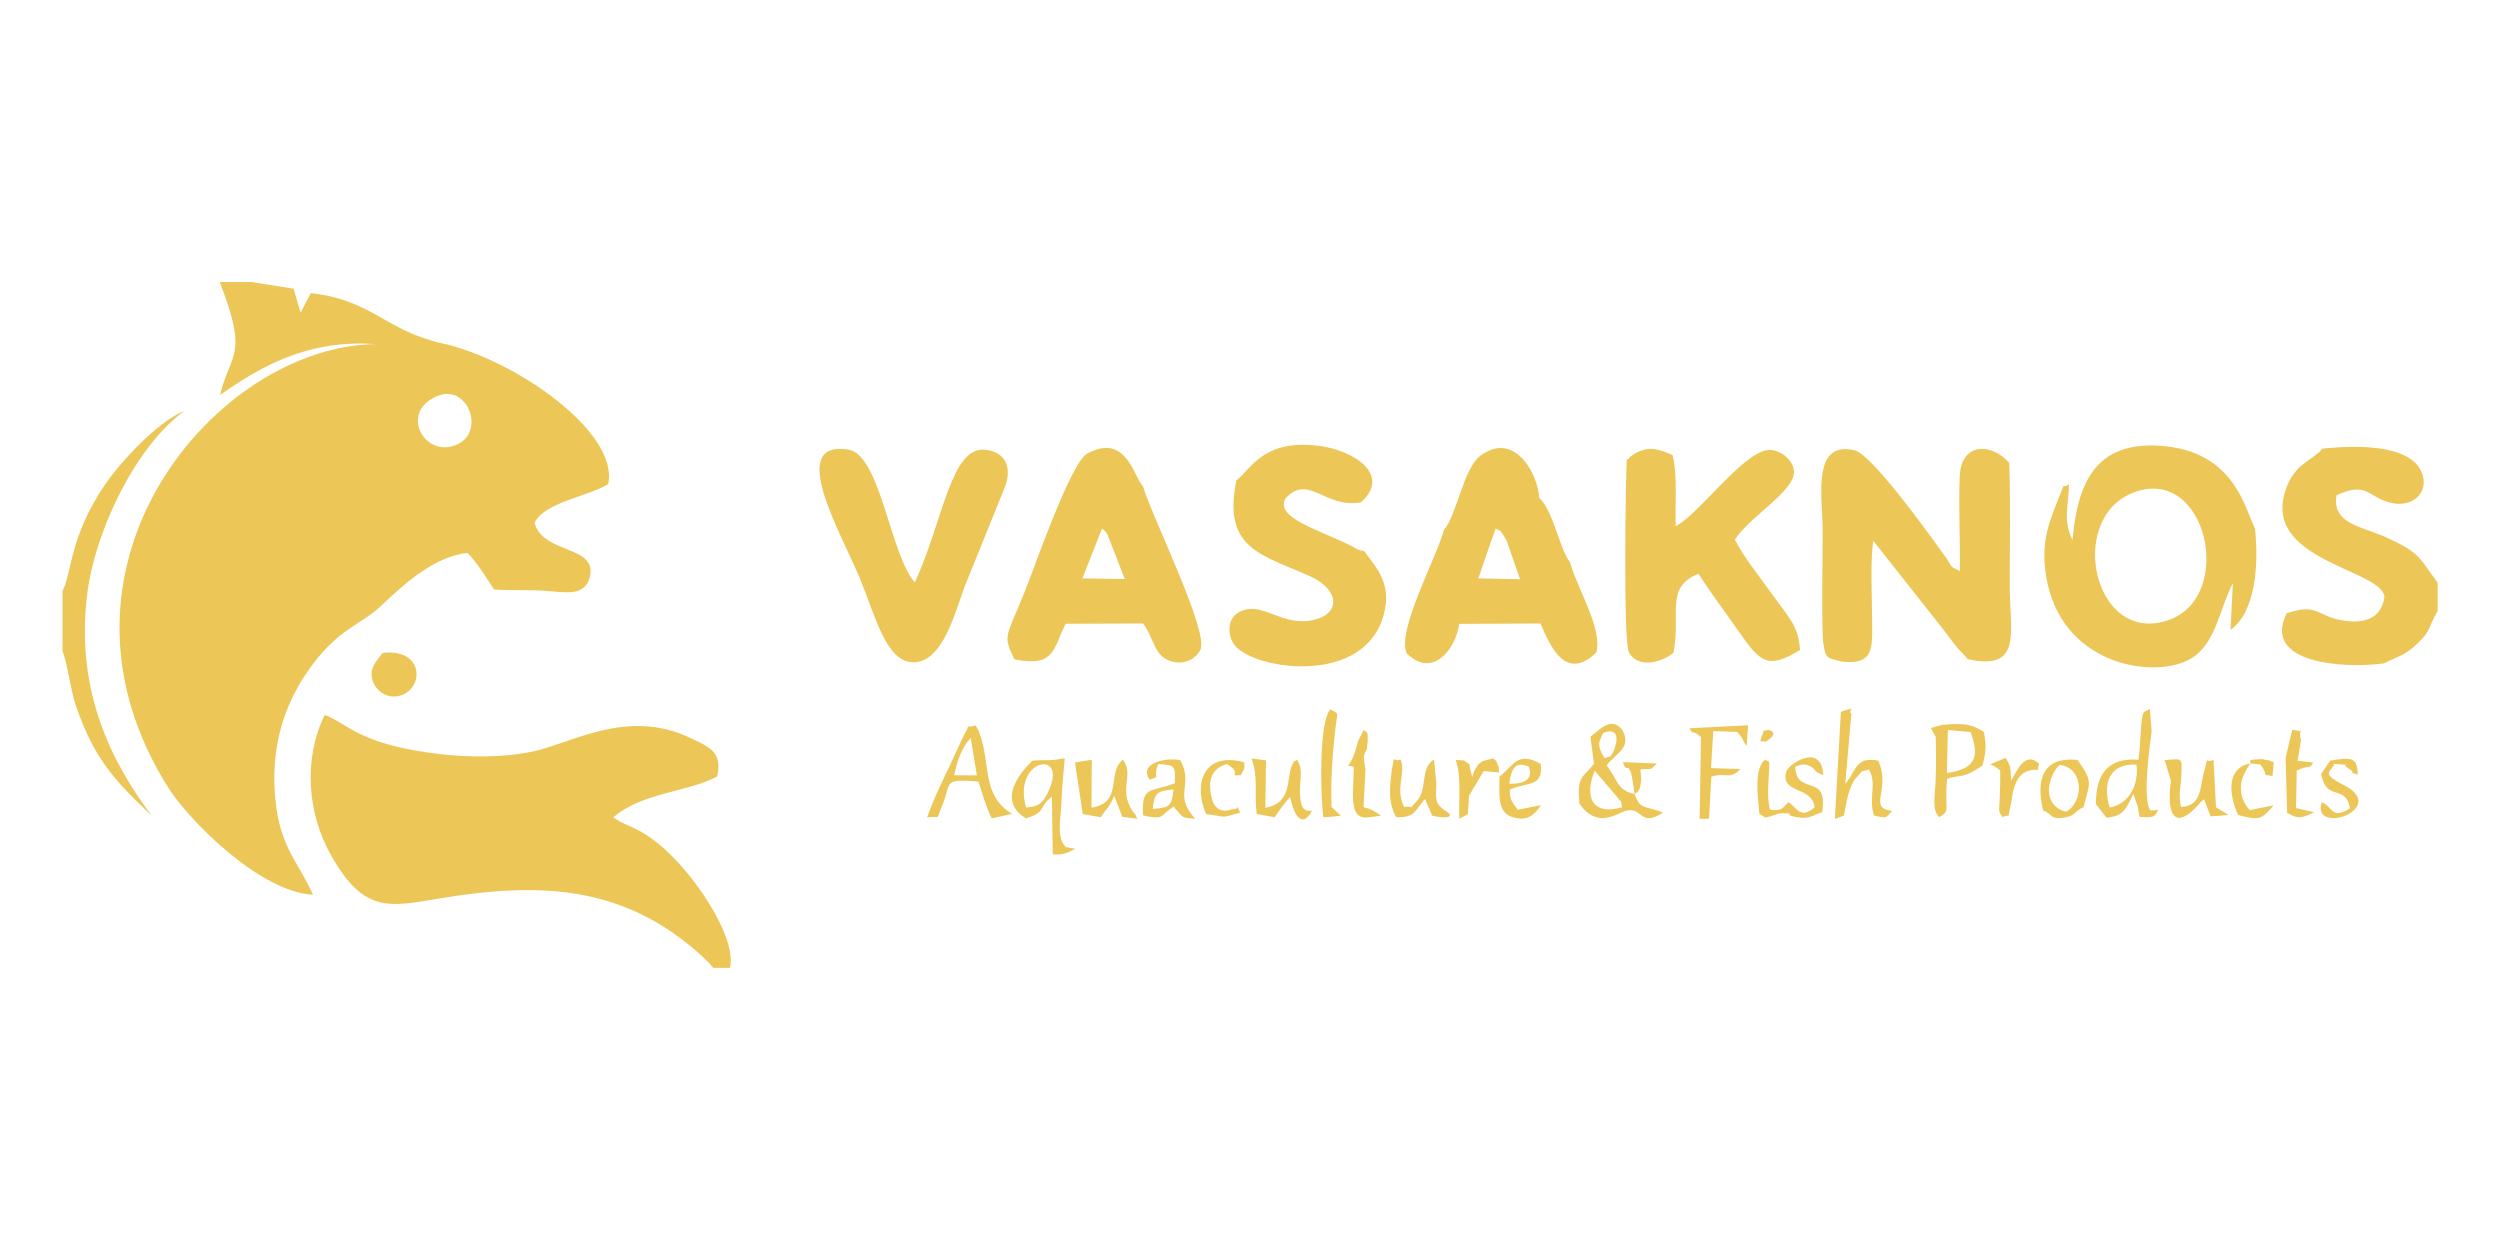 <?xml version="1.0" encoding="UTF-8"?>
<!DOCTYPE svg PUBLIC "-//W3C//DTD SVG 1.1//EN" "http://www.w3.org/Graphics/SVG/1.1/DTD/svg11.dtd">
<!-- Creator: CorelDRAW -->
<svg xmlns="http://www.w3.org/2000/svg" xml:space="preserve" width="200px" height="100px" version="1.1" style="shape-rendering:geometricPrecision; text-rendering:geometricPrecision; image-rendering:optimizeQuality; fill-rule:evenodd; clip-rule:evenodd"
viewBox="0 0 200 100"
 xmlns:xlink="http://www.w3.org/1999/xlink"
 xmlns:xodm="http://www.corel.com/coreldraw/odm/2003">
 <defs>
  <style type="text/css">
   <![CDATA[
    .fil1 {fill:none}
    .fil0 {fill:#ECC657}
   ]]>
  </style>
 </defs>
 <g id="Layer_x0020_1">
  <path class="fil0" d="M34.87 31.73c2.55,-1.19 4.07,2.91 1.58,3.88 -2.5,0.99 -4.48,-2.57 -1.58,-3.88zm106.35 27.63c1.27,-0.79 0.3,-0.92 0.26,-0.98 -0.65,0.22 -0.23,-0.23 -0.48,0.37 -0.4,0.96 0.07,0.36 0.22,0.61zm-21.32 1.99c-0.34,-0.65 0.02,-0.22 -0.43,-0.68l-0.87 0.22c-0.41,0.34 -0.19,0.03 -0.57,0.63 -0.2,0.34 -0.12,0.33 -0.25,0.65 -0.46,-1.64 0.06,-0.71 -0.65,-1.33l-0.68 -0.05c0.48,1.31 0.24,3.06 0.29,4.71l0.69 -0.37 0.09 -1.47 1.18 -1.98 1.22 0.12 -0.02 -0.45 0 0zm62 -0.39c-0.79,-0.18 0.21,-0.05 -0.61,-0.16 -0.7,-0.1 0.4,-0.1 -0.48,-0.06 -1.24,0.05 -0.64,0.11 -0.81,0.34 -1.91,0.35 -1.69,2.52 -0.95,4.12 1.69,0.43 1.82,0.41 2.85,-0.78l-1.92 0.39c-0.35,-0.4 -0.72,-0.94 -0.71,-1.82 0.02,-0.84 0.4,-1.29 0.73,-1.91l0.82 0.07c0.79,1.02 -0.03,0.78 0.98,0.93l0.1 -1.12zm-51.14 2.55c0.17,-0.14 0.44,-0.05 0.53,-1.09 0.01,-0.28 -0.05,-0.58 -0.06,-0.86 1.01,-0.12 0.66,0.16 1.33,-0.48l-2.72 -0.11c0.31,1.21 0.52,-0.76 0.92,2.54 -1.43,-0.27 -1.36,-1.21 -2.23,-2.28 0.72,-0.97 2.07,-1.4 1.24,-2.86 -0.93,-1.12 -1.87,0.1 -2.54,0.57l0.29 2.16c-0.93,1.2 -1.36,0.89 -1.17,3.22 0.23,0.12 -0.31,-0.34 0.22,0.25 0.03,0.03 0.16,0.18 0.2,0.24 0.98,0.92 1.84,0.71 2.88,0.22 1.85,-0.89 1.33,1.33 3.4,-0.03l-0.67 -0.22c-1.05,-0.29 -1.23,-0.23 -1.62,-1.27zm-34.28 1.61c1.94,0.26 0.94,0.35 2.73,-0.11 -0.46,-0.93 0.15,-0.24 -0.64,-0.27 -0.03,0 -1.34,0.62 -1.67,-1.04 -0.31,-1.51 0.18,-2.24 1.23,-2.58 1.34,0.73 0.04,1 1.14,0.89l0.22 -0.41c0.09,-0.28 0.05,-0.21 0.05,-0.61 -0.07,-0.01 -0.16,-0.05 -0.21,-0.06 -3.03,-0.72 -3.88,1.77 -2.85,4.19l0 0zm62.72 -3.97l0.3 0.12c0.03,0.02 0.14,0.08 0.17,0.1l0.35 0.27c0.01,0.76 -0.01,1.39 -0.04,2.16 -0.07,1.21 -0.1,1.11 0.23,1.57 0.7,-0.35 0.32,0.37 0.64,-0.94 0.09,-0.36 0.14,-0.99 0.26,-1.35 0.23,-0.75 0.55,-1.27 1.25,-1.44 0.93,-0.25 0.51,0.36 0.77,-0.54 -1.17,-1.08 -1.79,0.65 -2.24,1.35 -0.07,-1.13 0.01,-1.06 -0.44,-1.82l-1.25 0.52zm27.43 0.17c0.42,-0.17 -0.57,-0.27 0.6,-0.17 1.09,0.09 0.04,-0.08 0.52,0.23 1.19,0.76 -0.45,0.17 0.88,0.59 -0.08,-1.33 -0.38,-1.44 -2.21,-1.12l-0.73 1.06c0.43,2.31 1.96,0.75 2.31,2.76 -1.53,0.95 -1.36,-0.18 -2.27,-0.49 -0.83,2.73 5.53,0.49 1.71,-1.41 -1.72,-0.86 -1.02,-1.03 -0.81,-1.45l0 0zm-78.33 0.02c0.02,0.92 -0.17,2.36 0.02,3.22 0.29,1.22 1.19,0.77 2.17,0.7l-0.39 -0.27c-0.03,-0.01 -0.39,-0.2 -0.4,-0.21 -0.38,-0.2 -0.22,-0.03 -0.62,-0.22l0.16 -2.99c-0.12,-0.9 -0.28,-1.03 0.12,-1.66 0.14,-1.61 0.03,-1.18 -0.26,-1.52l-0.45 0.88c-0.68,2.82 -1.37,1.76 -0.35,2.07l0 0zm74.55 -0.71l0.12 4.4c0.89,0.52 1.17,0.43 2.17,-0.06l-1.46 -0.32 0.06 -3.01c0.05,-0.04 0.15,-0.06 0.2,-0.08 0.03,-0.02 0.14,-0.06 0.19,-0.08 0.61,-0.24 0.68,0.04 0.92,-0.47l-1.24 -0.15 0.27 -1.63c-0.33,-1.19 0.57,-0.53 -0.7,-0.86l-0.53 2.26 0 0zm-62.11 2.07c0.17,-1.21 0.45,-1.81 1.55,-1.38 0.42,1.04 -0.38,1.41 -1.55,1.38zm-0.78 -0.58c0,1.33 -0.22,2.82 0.98,3.23 1.29,0.43 1.83,-0.21 2.35,-0.94l-1.87 0.37c-0.35,-0.48 -0.71,-0.83 -0.62,-1.62 1.38,-0.63 2.68,-0.14 2.46,-2.05 -1.93,-1.07 -2.19,0.21 -3.3,1.01zm-14.09 3.26c0.49,-0.02 1.12,-0.08 1.39,-0.13l-0.61 -0.57c-0.02,-0.07 -0.08,-0.06 -0.13,-0.1 -0.05,-1.48 0,-2.82 0.11,-4.27 0.06,-0.72 0.14,-1.41 0.21,-2.13 0.16,-1.33 0.33,-0.99 -0.41,-1.43 -0.94,0.99 -0.79,7.07 -0.56,8.63l0 0zm59.43 -0.44c-2.01,-0.48 -1.5,-2.85 -0.53,-3.75 1.93,0.23 1.98,2.89 0.53,3.75zm-1.85 -0.09c0.79,0.22 0.47,0.79 1.82,0.53 0.78,-0.14 0.71,-0.52 1.41,-0.8 0.52,-2.04 0.77,-2.02 -0.47,-3.78 -2.88,-0.32 -3.33,1.71 -2.76,4.05l0 0zm-71.23 -0.14c0.14,-1.31 0.32,-1.42 1.67,-1.56 -0.17,1.34 -0.28,1.47 -1.67,1.56zm-0.77 0.51c0.07,0.01 0.15,0.05 0.19,0.06 0.05,0.01 0.15,0.03 0.21,0.04 1.31,0.2 0.88,-0.03 2.03,-0.79 0.96,1.05 0.53,0.82 1.72,0.98l-0.32 -0.43c-0.04,-0.06 -0.09,-0.13 -0.13,-0.18 -1,-1.48 0.26,-2.29 -0.73,-4.09 -1.21,-0.23 -3.35,0.25 -2.45,1.57 0.98,-0.38 0.21,0.04 0.68,-1.26 1.35,0.08 1.39,0.14 1.34,1.54 -1.81,0.73 -2.72,0.12 -2.54,2.56l0 0zm19.87 -3.46c-0.17,1.58 -0.25,2.4 0.36,3.61 1.56,0.07 1.49,-0.55 2.32,-1.45l0.58 1.33c0.68,0.21 2.19,0.26 0.94,-0.46 -0.77,-0.55 -0.65,-1.01 -0.61,-2.09l-0.19 -1.94c-1.18,0.74 -0.44,2.42 -1.46,3.42 -0.64,0.64 0.03,0.3 -0.94,0.37 -0.74,-1.62 0.18,-2.59 -0.27,-3.79 -0.73,0.28 -0.41,-0.68 -0.73,1zm-10.78 3.36l1.44 0.26c0.4,-0.62 0.9,-1.29 1.24,-1.63 0.18,1.1 0.85,2.76 1.75,1.1 -0.79,0.13 -0.95,-0.42 -0.98,-1.58 -0.01,-0.96 0.3,-1.71 -0.24,-2.5 -0.42,0.4 -0.04,-0.26 -0.39,0.47 -0.48,1.03 0.06,3 -2.13,3.38l0.05 -3.79 -1.16 -0.15c0.56,1.48 0.2,2.66 0.42,4.44l0 0zm73.14 -2.68c-0.36,2.43 0.14,4.2 2.18,1.96 0.45,-0.5 -0.03,-0.07 0.47,-0.46l0.52 1.37 1.43 -0.11 -1 -0.62 -0.2 -3.79c-0.77,0.34 -0.33,-0.54 -0.76,0.96 -0.32,1.14 -0.17,2.78 -1.85,2.8 -0.2,-1.22 -0.03,-1.28 0.03,-2.41 0.09,-1.7 0.07,-1.4 -1.33,-1.33l0.5 1.63 0.01 0zm-37.71 3.07l0.75 -0.01 0.19 -3.37c1.13,-0.37 1.48,0.29 2.33,-0.61l-2.36 -0.07 0.18 -2.96 1.92 0.06c0.61,0.68 0.24,0.44 0.75,1.13l0.12 -1.66 -4.68 0.24c0.38,0.74 0.03,-0.07 0.91,0.7l-0.11 6.55zm-105.36 -13.28c-0.49,0.67 -1.23,1.32 -0.71,2.44 0.32,0.69 1.16,1.31 2.23,0.94 1.76,-0.6 1.82,-3.74 -1.52,-3.38l0 0zm56.01 12.89l1.43 0.26c0.56,-0.83 0.61,-0.64 1.09,-1.71l0.65 1.68 1.2 0.15c-0.39,-0.81 -0.07,-0.11 -0.38,-0.6 -1.19,-1.81 0.17,-2.89 -0.78,-4.13 -1.32,1.08 0.04,3.45 -2.51,3.84l0.02 -3.83 -1.34 0.22 0.62 4.12zm54.13 0c0.01,0.01 0.4,0.23 0.47,0.28 0.7,-0.11 0.92,-0.34 1.35,-0.34 1.33,0 -0.08,0.08 1.1,0.3 1.19,0.23 1.36,-0.2 2.1,-0.37 0.52,-3.24 -2.08,-1.25 -2.15,-3.65 0.38,-0.14 0.64,-0.3 1.16,-0.06 0.51,0.24 0.26,0.45 1.08,0.72 -0.14,-2.63 -2.75,-0.88 -2.94,-0.32 -0.57,1.87 2.03,1.14 2.25,2.9 -1.09,0.96 -1.36,0.13 -2.08,-0.41 -0.53,0.48 -0.51,0.74 -1.5,0.6 -0.16,-0.85 -0.17,-1.19 -0.12,-2.07 0.16,-2.46 0.05,-1.55 -0.25,-1.95 -0.96,0.77 -0.56,3.13 -0.47,4.37zm-58.66 -0.52c-1.16,-3.94 3.49,-4.74 1.74,-1.21 -0.39,0.82 -0.71,1.15 -1.74,1.21zm3.19 3.17c-0.79,-0.68 -0.42,-2.37 -0.37,-3.47 0.04,-1.24 0.17,-2.41 0.27,-3.65 -1.23,0.26 -1.34,0.11 -2.57,0.2 0,0 -3.36,2.93 -0.53,4.62 1.66,-0.51 0.97,-0.9 2.07,-1.74l0.07 4.62c0.78,0.07 1.25,-0.14 1.8,-0.45l-0.74 -0.13 0 0zm70.47 -5.93l0.08 -3.44 1.81 0.16c0.77,2.04 0.35,2.97 -1.89,3.28l0 0zm2.85 -0.61c0.31,-1.18 0.3,-1.55 0.11,-2.68 -1.07,-0.68 -1.6,-0.68 -3.31,-0.57l-0.93 0.26 0.39 0.72c0.03,1.16 0.03,2.32 -0.01,3.49 -0.05,1.26 -0.32,2.27 0.28,2.93 0.96,-0.57 0.4,-0.51 0.64,-3.07 0.84,-0.34 1.16,0 2.41,-0.79l0.42 -0.29 0 0zm-11.81 4.28l0.72 -0.26c0.2,-0.98 0.36,-2.41 1.1,-3.16 0.66,-0.68 -0.02,-0.23 0.9,-0.53 0.68,1.19 -0.05,2.06 0.4,3.67 1.06,0.27 0.9,0.23 1.46,-0.36 -2.01,-0.24 -0.06,-1.67 -1.11,-4.02 -1.83,-0.35 -1.7,0.76 -2.64,1.85l0.49 -5.61c-0.4,-0.22 0.69,-0.68 -0.84,-0.14l-0.48 8.56 0 0zm-70.46 -3.49c0.25,-1.2 0.64,-2.27 1.33,-2.98l0.49 2.99 -1.82 -0.01zm-2.16 3.37c1.15,-0.15 0.66,0.34 1.17,-0.86 0.84,-2 -0.01,-2.22 2.93,-2.01 0.4,1.21 0.57,1.9 1.06,2.95l1.64 -0.36c-2.53,-1.53 -1.64,-4.05 -2.68,-6.64l-0.24 -0.43c-1.1,0.34 -0.21,-0.45 -0.94,0.78l-1.28 2.75c-0.61,1.27 -1.18,2.45 -1.66,3.82l0 0zm94.6 -0.79c-0.57,-1.91 -0.05,-3.55 2.15,-3.43 0.21,1.78 -0.72,3.19 -2.15,3.43zm-1.1 -0.28l0.84 1.09c1.44,-0.09 1.6,-0.82 2.16,-1.9l0.35 1.02c0.06,0.23 0.09,0.59 0.14,0.82 0.78,0.03 1.24,0.17 1.48,-0.57 -0.91,0.17 -0.58,-0.09 -0.73,-0.16 -0.43,-1.28 0.02,-4.53 0.22,-6.12l-0.14 -1.77c-0.51,0.27 -0.61,-0.01 -0.72,1.69 -0.05,0.8 -0.09,1.56 -0.19,2.36 -2.44,-0.19 -3.41,1.14 -3.41,3.54l0 0zm-37.9 0.26c-2.45,0.72 -3.04,-0.92 -2.19,-2.92l1.84 2.16c0.4,0.58 0.15,-0.13 0.35,0.76l0 0zm-1.49 -5.97c1.74,-0.57 0.78,1.55 0.77,1.57 -0.37,0.57 -0.05,0.2 -0.68,0.48 -0.54,-0.91 -0.59,-1.16 -0.09,-2.05l0 0zm-123.28 -11.35l0 4.85c0.34,0.72 0.66,3.1 1.03,4.23 1.49,4.4 3.15,6.1 6.11,8.92 -3.23,-4.3 -6.06,-9.91 -5.19,-17.52 0.6,-5.29 3.98,-12.12 7.82,-14.88 -2.08,0.84 -4.91,3.84 -6.28,5.78 -2.94,4.2 -2.75,7.32 -3.49,8.62zm110.52 -4.89c-0.55,2.16 -3.83,8.13 -2.98,9.9 2.07,2.06 3.94,-0.37 4.19,-2.36l6.51 -0.03c0.83,1.95 2.05,4.65 4.47,2.31 0.52,-1.88 -1.59,-5.23 -2.12,-7.24 -0.78,-0.9 -1.36,-4.19 -2.45,-5.11 -0.13,-2.07 -2.04,-5.36 -4.7,-3.39 -1.37,1 -1.95,4.92 -2.92,5.92zm3.53 1.61l0.6 -1.7c0.91,0.5 0.06,-0.14 0.56,0.43 0.03,0.03 0.31,0.54 0.32,0.55l1.08 3.08 -3.34 -0.07 0.78 -2.29 0 0zm-45.86 2.61c-1.99,-2.21 -2.74,-10.24 -5.35,-10.63 -4.94,-0.74 -0.54,6.71 0.95,10.31 1.23,2.97 2.07,6.62 4.2,6.71 2.5,0.1 3.45,-4.23 4.29,-6.32 1.02,-2.54 2.05,-5.06 3.08,-7.62 0.64,-1.59 0.12,-2.88 -1.54,-3.06 -2.76,-0.3 -3.35,5.65 -5.63,10.61l0 0zm112.59 -10.7c-0.28,0.34 -0.1,0.16 -0.48,0.47 -0.75,0.62 -1.79,1 -2.42,2.74 -2.05,5.74 7.54,6.39 7.88,8.62 -0.22,1.76 -1.62,2.24 -3.49,1.89 -1.96,-0.37 -1.85,-1.37 -4.33,-0.55 -2.02,3.98 4.44,4.46 7.78,4.01 1.32,-0.67 1.65,-0.61 2.69,-1.6 1.16,-1.1 0.83,-1.33 1.6,-2.58l0 -2.28c-1.57,-2.09 -1.35,-2.35 -4.11,-3.62 -1.92,-0.88 -4.36,-1.05 -3.98,-3.37 2.38,-1.09 2.41,0.03 4.17,0.56 1.71,0.52 3.21,-0.6 2.71,-2.21 -0.95,-3.07 -7.83,-2.06 -8.02,-2.08l0 0zm-86.87 2.55c-1.12,5.48 1.99,5.9 5.91,7.67 2.32,1.05 2.5,2.99 0.24,3.49 -2.6,0.57 -4.06,-1.6 -5.94,-0.63 -0.93,0.49 -0.92,1.75 -0.46,2.49 1.26,2.05 9.96,3.46 11.87,-1.77 1.05,-2.86 -0.43,-4.25 -1.38,-5.59 -0.64,-0.13 -0.44,-0.11 -1.07,-0.44 -2.6,-1.3 -6.09,-2.24 -5.25,-3.77 1.84,-2.05 3.18,0.82 6.04,0.3 2.46,-2.19 -0.53,-4.13 -3.26,-4.51 -4.5,-0.6 -5.47,1.77 -6.7,2.76l0 0zm-10.75 3.85c0.35,0.29 0.16,0.06 0.44,0.48l1.38 3.55 -3.39 -0.05 1.57 -3.98 0 0zm-7 10.46c3.21,0.64 3.07,-0.8 4.09,-2.85l6.19 -0.02c0.71,0.91 0.85,2.09 1.59,2.68 0.92,0.72 2.37,0.58 3,-0.56 0.73,-1.43 -3.97,-10.87 -4.59,-13.1 -0.72,-0.65 -1.29,-4.33 -4.47,-2.61 -1.31,0.71 -4.23,9.15 -5,11.07 -1.48,3.68 -1.78,3.42 -0.81,5.39l0 0zm48.98 -16c-0.08,1.26 -0.3,14.64 0.18,15.47 0.77,1.29 2.65,0.77 3.56,0 0.61,-3.08 -0.73,-5.21 1.99,-6.32 1.01,1.56 2.15,3.07 3.28,4.69 1.68,2.39 2.27,2.99 4.85,1.41 -0.12,-1.93 -0.83,-2.5 -2.39,-4.68 -1.02,-1.42 -2.05,-2.67 -2.82,-4.15 1.2,-1.89 4.92,-3.93 4.72,-5.54 -0.1,-0.83 -0.96,-1.54 -1.81,-1.63 -2.01,-0.22 -5.77,5.19 -7.65,6.09 -0.05,-1.83 0.16,-4.14 -0.25,-5.69 -1.11,-0.48 -1.97,-0.79 -3.16,-0.02 -0.62,0.41 -0.11,0.3 -0.5,0.37l0 0zm40.57 2.64c5.83,-2.18 8.11,8.24 2.87,10.18 -6.04,2.24 -8.37,-8.11 -2.87,-10.18zm-5.64 -0.49c-1,2.6 -2.03,4.39 -1.25,7.86 1.52,6.65 8.78,7.58 11.5,5.9 1.96,-1.21 2.21,-3.87 3.31,-6.02l-0.19 3.75c1.96,-1.38 2.28,-5.06 1.96,-8.12 -0.81,-1.52 -1.59,-6.21 -7.6,-6.61 -5.09,-0.33 -6.59,2.87 -7,7.54 -0.79,-1.57 -0.31,-2.74 -0.28,-4.49 -0.26,0.24 -0.12,0.14 -0.45,0.19l0 0zm-19.24 12.31c0.22,1.48 0.2,1.4 1.54,1.72 2.57,0.28 2.42,-1.13 2.4,-3.33 -0.01,-1.81 -0.16,-4.65 0.09,-6.34l5.59 7.08c0.3,0.41 0.63,0.83 0.93,1.22 0.25,0.32 0.25,0.32 0.5,0.58 0.05,0.06 0.19,0.2 0.24,0.25l0.31 0.35c4.4,0.95 3.35,-2.17 3.35,-5.83 0,-3.26 0.07,-6.63 -0.04,-9.88 -1.36,-1.58 -3.83,-1.7 -3.96,1.05 -0.1,2.44 0.04,5.13 0.01,7.61 -0.97,-0.49 -0.47,-0.2 -1.16,-1.15 -1.35,-1.88 -5.89,-8.21 -7.28,-8.52 -3.45,-0.8 -2.54,3.82 -2.54,6.35 0,2.91 -0.08,5.96 0.02,8.84l0 0zm-88.77 26.22l1.34 0c0.5,-2.28 -2.23,-6.13 -3.23,-7.36 -3.28,-4.03 -4.94,-3.75 -6.1,-4.69 2.3,-1.98 5.97,-2.01 8.3,-3.26 0.46,-2 -0.69,-2.39 -2.14,-3.08 -5.07,-2.44 -9.6,0.48 -12.69,1.1 -2.95,0.59 -6.38,0.43 -9.39,-0.11 -4.75,-0.85 -5.62,-2.31 -7.18,-2.83 -1.74,3.59 -1.34,7.87 0.45,11.11 2.81,5.07 4.95,4.15 9.34,3.47 6.11,-0.96 11.98,-1.05 17.43,2.42 1.12,0.71 2.99,2.14 3.87,3.23l0 0zm-36.99 -54.87l-2.49 0c2.31,6 0.9,5.52 0.02,9.04 3.17,-2.22 6.97,-4.47 12.44,-4.07 -12.75,0.16 -27.74,17.84 -16.55,35.53 1.53,2.42 7.21,8.29 11.55,8.52 -1.32,-2.93 -2.87,-3.97 -3.08,-8.6 -0.15,-3.62 0.85,-6.54 2.45,-8.97 2.43,-3.69 4.42,-3.98 6.01,-5.48 1.57,-1.47 4.11,-3.98 6.97,-4.3 0.73,0.72 1.59,2.08 2.13,2.93 1.47,0.1 2.93,-0.01 4.43,0.13 1.35,0.12 2.81,0.36 3.21,-1.03 0.76,-2.68 -3.68,-1.86 -4.4,-4.43 0.8,-1.67 4.36,-2.12 5.9,-3.11 0.87,-4.2 -7.56,-9.99 -13.24,-11.24 -4.58,-1.01 -5.64,-3.49 -10.56,-4.03l-0.81 1.57 -0.57 -1.93 -3.41 -0.53 0 0z"/>
  <rect class="fil1" width="200" height="100"/>
 </g>
</svg>
